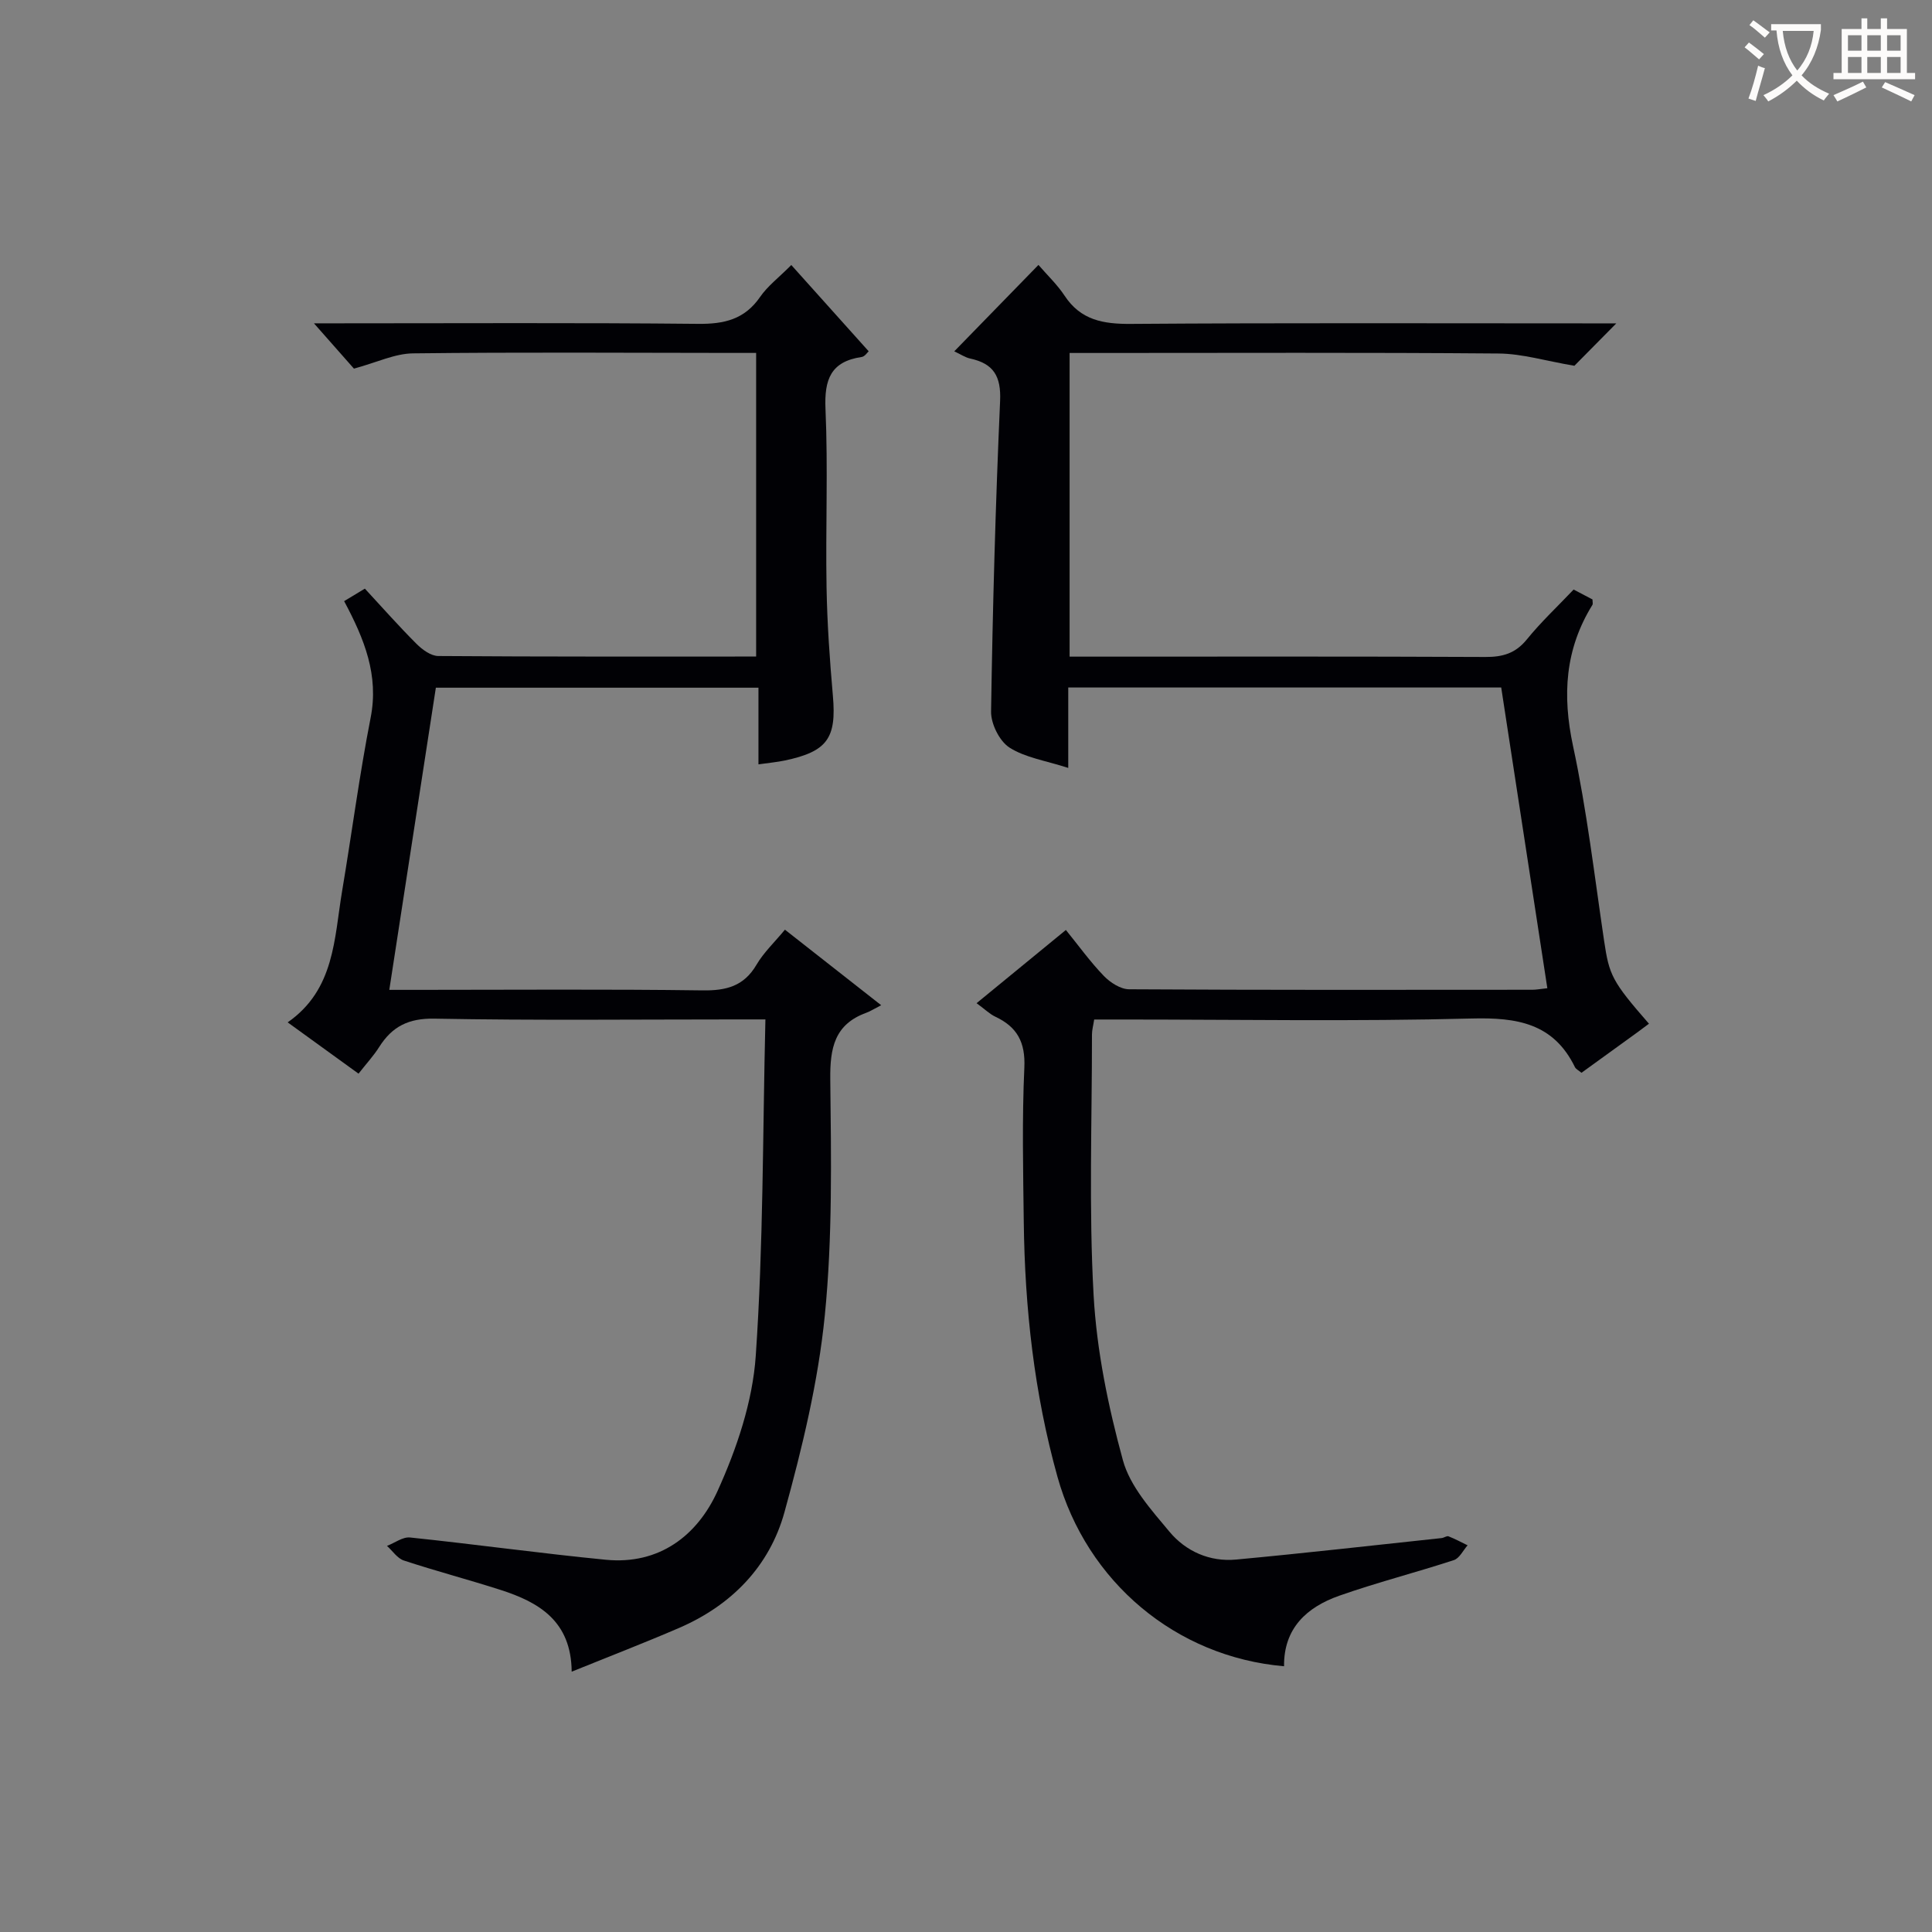 <svg enable-background="new 0 0 400 400" viewBox="0 0 400 400" xmlns="http://www.w3.org/2000/svg"><rect x="0" y="0" width="400" height="400" fill="#808080" stroke="none"/><path d="m202.19 207.7c6.47-5.31 12.24-10.04 18.49-15.16 2.66 3.28 5.05 6.61 7.87 9.53 1.32 1.36 3.45 2.74 5.22 2.75 27.83.17 55.66.12 83.49.1.8 0 1.61-.16 3.1-.32-3.2-20.85-6.36-41.45-9.55-62.26-29.89 0-59.49 0-89.64 0v16.65c-4.7-1.52-8.92-2.13-12.18-4.22-2.06-1.33-3.83-4.9-3.8-7.43.33-21.45.92-42.9 1.87-64.33.23-5.11-1.36-7.73-6.17-8.77-1.06-.23-2.02-.9-3.32-1.5 5.78-5.94 11.27-11.57 17.43-17.89 1.85 2.14 3.9 4.08 5.41 6.37 3.34 5.07 8 5.88 13.72 5.84 31.49-.23 62.99-.11 94.49-.11h6.02c-3.64 3.68-6.71 6.79-8.68 8.78-5.89-.99-10.78-2.5-15.69-2.54-27.66-.23-55.33-.11-82.99-.11-1.82 0-3.63 0-5.83 0v62.87h5.07c27 0 53.99-.06 80.99.07 3.6.02 6.26-.74 8.61-3.64 2.92-3.6 6.34-6.8 9.68-10.32 1.4.73 2.68 1.41 3.91 2.05 0 .52.12.91-.02 1.13-5.67 9.15-6.26 18.7-4.01 29.21 2.86 13.29 4.43 26.86 6.43 40.32 1.06 7.11 1.58 8.35 9.29 17.18-.76.57-1.55 1.17-2.35 1.75-3.87 2.81-7.75 5.61-11.62 8.41-.62-.52-1.15-.76-1.35-1.16-4.44-9.11-11.99-10.32-21.37-10.08-24.15.63-48.32.21-72.49.21-1.81 0-3.62 0-5.68 0-.19 1.23-.46 2.17-.46 3.11.01 18-.66 36.03.34 53.98.64 11.48 3.02 23.02 6.06 34.14 1.48 5.43 5.86 10.27 9.63 14.8 3.4 4.08 8.35 6.29 13.81 5.78 14.2-1.32 28.37-2.94 42.56-4.45.49-.05 1.05-.5 1.42-.36 1.35.53 2.64 1.22 3.95 1.86-.93 1.05-1.68 2.68-2.83 3.06-7.88 2.58-15.94 4.63-23.75 7.38-6.7 2.36-11.51 6.72-11.42 14.6-22.4-1.93-40.85-17.46-46.92-39.25-4.81-17.25-6.75-34.87-6.97-52.71-.13-10.66-.37-21.35.12-31.99.24-5.26-1.5-8.43-6.04-10.55-1.14-.54-2.08-1.49-3.85-2.78z" fill="#010105"/><path d="m71.25 124.46c1.69-1.02 2.93-1.77 4.29-2.59 3.64 3.93 7.05 7.8 10.7 11.44 1.19 1.19 2.97 2.5 4.5 2.51 21.81.16 43.62.11 65.81.11 0-20.86 0-41.43 0-62.86-1.56 0-3.31 0-5.05 0-21.99-.02-43.99-.17-65.98.09-3.77.04-7.51 1.88-12.24 3.16-2.07-2.34-4.92-5.57-8.28-9.38h5.03c24.83 0 49.65-.14 74.48.11 5.41.06 9.64-.91 12.85-5.56 1.57-2.28 3.9-4.03 6.47-6.62 5.34 5.95 10.6 11.81 16.02 17.86-.25.21-.79 1.08-1.45 1.18-6.41.94-7.76 4.67-7.49 10.77.54 12.31 0 24.65.22 36.98.13 7.47.66 14.95 1.31 22.4.77 8.75-1.13 11.53-9.94 13.39-1.6.34-3.24.48-5.47.8 0-5.44 0-10.51 0-15.87-22.46 0-44.37 0-66.79 0-3.18 20.6-6.35 41.19-9.64 62.56h5.84c19.66 0 39.32-.16 58.98.11 4.93.07 8.59-.85 11.21-5.32 1.49-2.54 3.72-4.63 5.88-7.25 6.41 5.03 12.61 9.89 19.93 15.64-1.6.82-2.32 1.29-3.1 1.57-6.57 2.4-7.51 7.29-7.44 13.74.18 16.3.48 32.71-1.13 48.89-1.37 13.75-4.67 27.42-8.36 40.78-3.11 11.22-10.98 19.27-21.82 23.95-7.14 3.08-14.4 5.88-22.23 9.05-.09-10.49-6.79-14.38-14.74-16.93-6.63-2.13-13.38-3.9-20-6.08-1.35-.44-2.34-1.99-3.5-3.03 1.6-.61 3.27-1.9 4.78-1.74 13.52 1.41 27 3.29 40.52 4.61 11.08 1.08 18.96-5.02 23.13-14.21 3.98-8.77 7.27-18.5 7.92-28.01 1.58-22.88 1.43-45.88 2-69.65-2.55 0-4.3 0-6.05 0-20.83 0-41.66.23-62.48-.16-5.36-.1-8.75 1.62-11.44 5.88-1.14 1.81-2.63 3.41-4.27 5.51-4.73-3.42-9.4-6.8-14.67-10.62 9.76-6.8 9.62-17.35 11.27-27.18 2.01-11.95 3.57-23.98 5.9-35.86 1.74-8.82-1.27-16.29-5.48-24.17z" fill="#010105"/><g fill="#fcfbfa"><path d="m362.1 8.8c1.1.8 2.1 1.6 3.1 2.4l-1 1.1c-1.3-1.1-2.3-2-3-2.5zm1.9 4.8c.5.2.9.4 1.4.5-.6 2.3-1.3 4.5-1.9 6.8l-1.5-.5c.8-2.1 1.4-4.3 2-6.8zm-1-9.4c1.3.9 2.4 1.8 3.4 2.5l-1 1.1c-1.4-1.2-2.4-2.1-3.2-2.6zm3.7 2.2v-1.4h10.3v1.2c-.5 3.6-1.8 6.8-4 9.4 1.5 1.6 3.4 2.8 5.7 3.8-.3.4-.7.8-1.1 1.4-2.3-1.1-4.1-2.5-5.6-4.1-1.6 1.6-3.6 3.1-5.9 4.3-.3-.5-.7-.9-1-1.3 2.4-1.1 4.4-2.5 6-4.1-1.9-2.5-3-5.6-3.3-9.3h-1.1zm8.8 0h-6.4c.3 3.3 1.3 6 3 8.2 2-2.3 3.1-5.1 3.4-8.2z"/><path d="m385.3 3.8h1.3v2.2h2.8v-2.2h1.3v2.2h4.1v9.1h1.7v1.3h-16.9v-1.3h1.7v-9.1h4.1v-2.2zm.4 13.1.7 1.2c-1.8.9-3.8 1.9-6 2.9-.2-.4-.5-.8-.8-1.3 2.3-1 4.3-1.9 6.1-2.8zm-3.1-6.4h2.8v-3.2h-2.8zm0 4.6h2.8v-3.3h-2.8zm4-4.6h2.8v-3.2h-2.8zm0 4.6h2.8v-3.3h-2.8zm3.7 1.9c2.1.9 4.1 1.8 6.1 2.7l-.7 1.3c-2.2-1.1-4.2-2-6.1-2.9zm3.2-9.7h-2.8v3.2h2.8zm-2.8 7.8h2.8v-3.3h-2.8z"/></g></svg>
